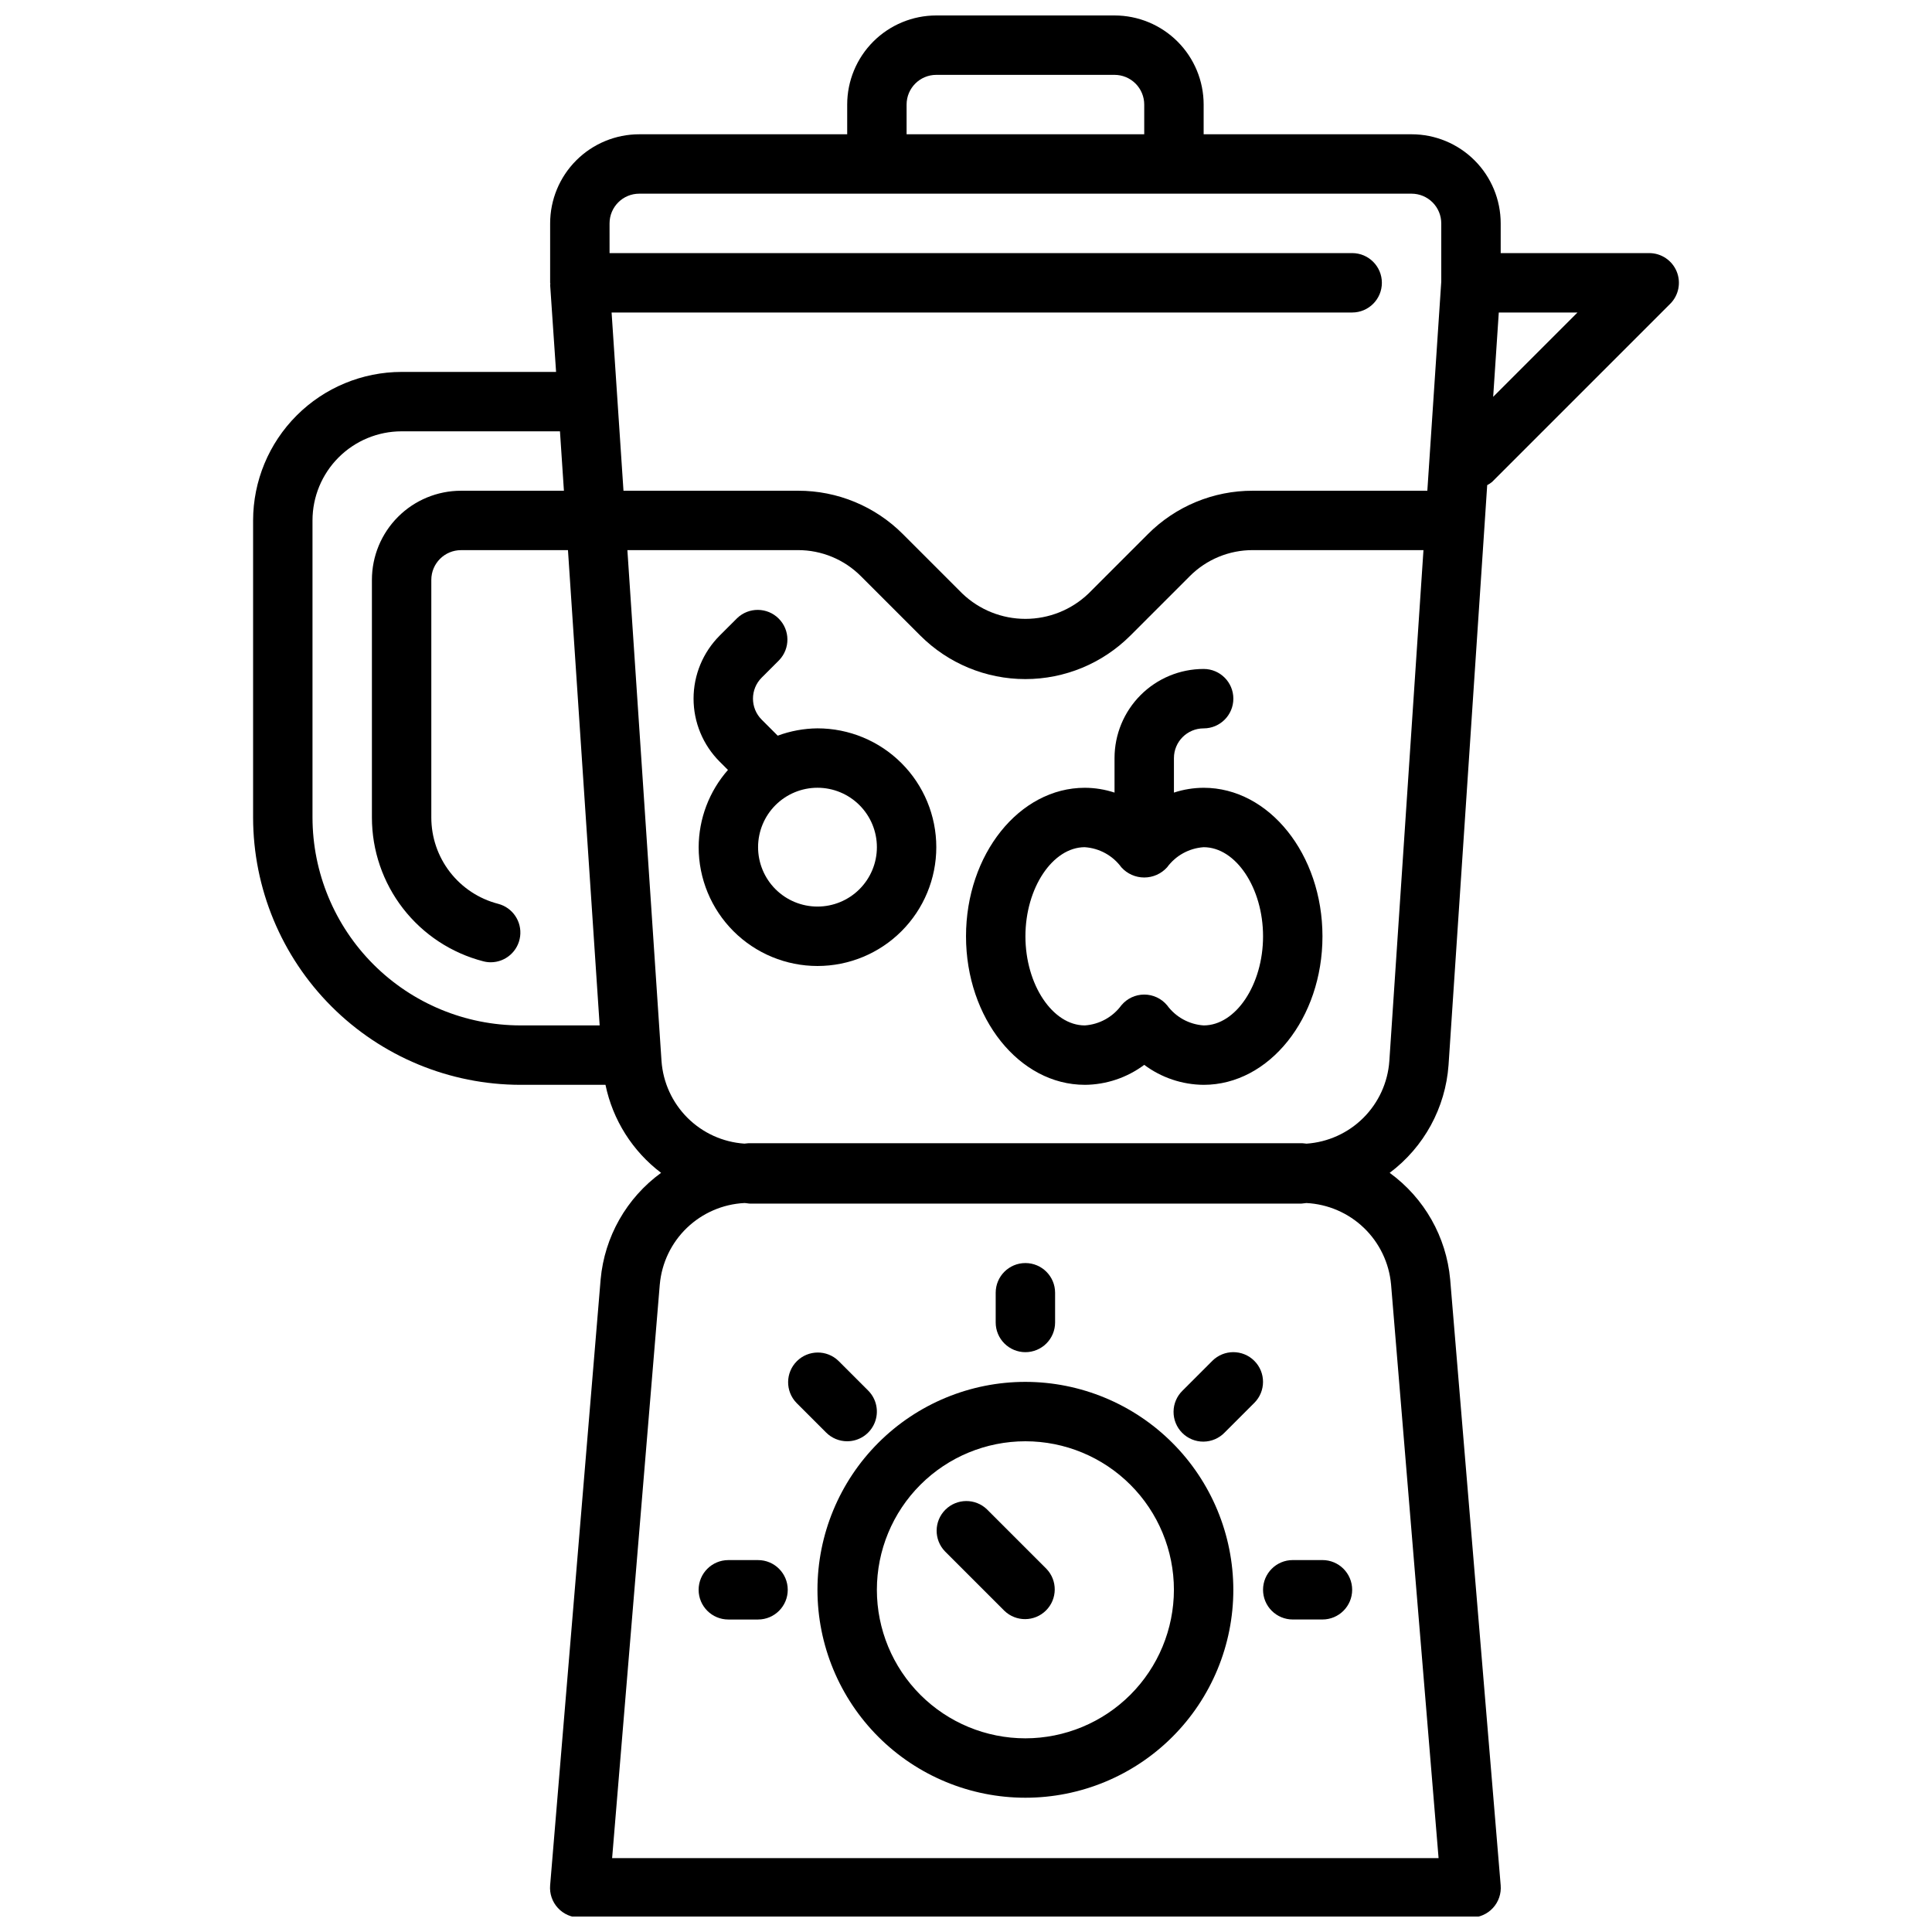<?xml version="1.0" encoding="UTF-8"?>
<!-- Uploaded to: SVG Repo, www.svgrepo.com, Generator: SVG Repo Mixer Tools -->
<svg width="800px" height="800px" version="1.1" viewBox="144 144 512 512" xmlns="http://www.w3.org/2000/svg">
 <defs>
  <clipPath id="a">
   <path d="m211 148.09h378v503.81h-378z"/>
  </clipPath>
 </defs>
 <path d="m415.74 510.21c-14.613 0-28.629 5.805-38.965 16.141-10.332 10.332-16.141 24.348-16.141 38.965 0 14.613 5.809 28.629 16.141 38.965 10.336 10.332 24.352 16.137 38.965 16.137 14.613 0 28.633-5.805 38.965-16.137 10.336-10.336 16.141-24.352 16.141-38.965-0.02-14.609-5.828-28.617-16.16-38.949-10.328-10.328-24.336-16.141-38.945-16.156zm0 94.465c-10.438 0-20.449-4.148-27.832-11.527-7.379-7.383-11.527-17.395-11.527-27.832 0-10.441 4.148-20.453 11.527-27.832 7.383-7.383 17.395-11.531 27.832-11.531s20.449 4.148 27.832 11.531c7.383 7.379 11.527 17.391 11.527 27.832-0.012 10.434-4.164 20.438-11.539 27.816-7.379 7.379-17.387 11.531-27.82 11.543z"/>
 <path d="m405.56 544c-3.086-2.981-7.996-2.938-11.035 0.098-3.035 3.035-3.078 7.945-0.094 11.035l15.742 15.742c3.09 2.984 8 2.941 11.035-0.094 3.039-3.039 3.082-7.945 0.098-11.035z"/>
 <g clip-path="url(#a)">
  <path d="m539.39 271.74 47.23-47.23h0.004c2.25-2.25 2.922-5.637 1.707-8.578-1.219-2.941-4.09-4.859-7.273-4.859h-39.359v-7.871c0-6.266-2.488-12.273-6.918-16.699-4.43-4.43-10.434-6.918-16.699-6.918h-55.102v-7.871c0-6.266-2.488-12.27-6.918-16.699-4.43-4.43-10.438-6.918-16.699-6.918h-47.234c-6.262 0-12.27 2.488-16.699 6.918-4.426 4.43-6.914 10.434-6.914 16.699v7.871h-55.105c-6.262 0-12.27 2.488-16.699 6.918-4.43 4.426-6.918 10.434-6.918 16.699v15.742c0 0.094 0.047 0.164 0.055 0.262 0.008 0.094-0.055 0.172-0.055 0.258l1.574 23.098h-40.934c-10.434 0.012-20.438 4.164-27.816 11.543-7.379 7.379-11.531 17.383-11.543 27.816v78.719c0.02 18.785 7.492 36.793 20.773 50.074 13.281 13.285 31.289 20.754 50.074 20.777h22.539c1.926 9.301 7.16 17.59 14.734 23.324-9.164 6.664-15.004 16.965-16.02 28.25l-13.383 160.58c-0.184 2.199 0.566 4.375 2.062 5.996 1.496 1.621 3.606 2.539 5.812 2.531h236.16c2.203 0.008 4.312-0.91 5.809-2.531 1.496-1.621 2.246-3.797 2.062-5.996l-13.383-160.57c-1.016-11.293-6.859-21.594-16.035-28.258 9.098-6.816 14.789-17.242 15.602-28.578l9.59-143.8 0.652-9.871c0.449-0.23 0.875-0.508 1.266-0.828zm0.316-22.578 1.488-22.348h20.859zm-155.45-77.449c0-4.348 3.523-7.875 7.871-7.875h47.234c2.086 0 4.09 0.832 5.566 2.309 1.477 1.477 2.305 3.477 2.305 5.566v7.871h-62.977zm-78.719 31.488c0-4.348 3.523-7.875 7.871-7.875h204.67c2.09 0 4.09 0.832 5.566 2.309 1.477 1.477 2.305 3.477 2.305 5.566v15.453l-3.691 55.395h-46.238c-10.445-0.031-20.469 4.121-27.836 11.523l-15.746 15.746c-4.496 4.293-10.477 6.688-16.695 6.688s-12.199-2.394-16.695-6.688l-15.746-15.746c-7.367-7.402-17.391-11.555-27.836-11.523h-46.238l-3.148-47.23 196.26-0.004c4.348 0 7.871-3.523 7.871-7.871s-3.523-7.871-7.871-7.871h-196.8zm-78.723 157.44v-78.719c0-6.262 2.488-12.27 6.918-16.699 4.43-4.43 10.438-6.918 16.699-6.918h41.965l1.047 15.742-27.266 0.004c-6.266 0-12.273 2.488-16.699 6.918-4.43 4.426-6.918 10.434-6.918 16.699v62.977-0.004c0 8.73 2.898 17.211 8.242 24.109 5.348 6.902 12.832 11.828 21.285 14.008 0.641 0.168 1.305 0.254 1.969 0.254 3.957-0.012 7.293-2.961 7.785-6.891 0.496-3.926-2.004-7.609-5.832-8.602-5.07-1.312-9.562-4.269-12.766-8.41-3.207-4.141-4.941-9.23-4.941-14.469v-62.973c0-4.348 3.527-7.875 7.875-7.875h28.34l8.398 125.95h-20.996c-14.609-0.016-28.617-5.828-38.945-16.156-10.332-10.332-16.141-24.34-16.16-38.949zm285.83 123.73 12.594 152.05h-219.02l12.633-152.05h0.004c0.508-5.688 3.055-11.004 7.172-14.965 4.117-3.957 9.527-6.301 15.23-6.59 0.543 0 1.062 0.156 1.574 0.156l145.79 0.004c0.543 0 1.062-0.133 1.574-0.156v-0.004c5.711 0.285 11.129 2.621 15.25 6.582 4.125 3.961 6.68 9.277 7.195 14.973zm-23.547-37.406h-146.7c-0.387 0-0.746 0.102-1.133 0.109-5.684-0.387-11.035-2.816-15.07-6.836-4.035-4.023-6.481-9.367-6.887-15.051l-9.043-135.4h45.184c6.269-0.016 12.285 2.473 16.707 6.914l15.742 15.742c7.383 7.379 17.391 11.523 27.828 11.523s20.445-4.144 27.828-11.523l15.742-15.742c4.43-4.449 10.453-6.938 16.73-6.914h45.207l-9.043 135.4c-0.402 5.684-2.848 11.031-6.883 15.055-4.035 4.023-9.387 6.453-15.074 6.84-0.383-0.016-0.746-0.117-1.133-0.117z"/>
 </g>
 <path d="m415.74 502.34c2.09 0 4.09-0.832 5.566-2.309 1.477-1.473 2.305-3.477 2.305-5.566v-7.871c0-4.348-3.523-7.871-7.871-7.871-4.348 0-7.871 3.523-7.871 7.871v7.871c0 2.09 0.828 4.094 2.305 5.566 1.477 1.477 3.481 2.309 5.566 2.309z"/>
 <path d="m368.51 525.95c3.184 0 6.051-1.918 7.269-4.859s0.547-6.324-1.707-8.578l-7.871-7.871c-3.09-2.984-7.996-2.941-11.035 0.098-3.035 3.035-3.078 7.945-0.094 11.035l7.871 7.871c1.477 1.477 3.477 2.305 5.566 2.305z"/>
 <path d="m476.41 504.64c-3.074-3.074-8.059-3.074-11.133 0l-7.871 7.871c-1.52 1.469-2.387 3.484-2.402 5.594-0.02 2.113 0.812 4.144 2.305 5.637 1.492 1.492 3.523 2.324 5.633 2.305 2.113-0.02 4.129-0.883 5.594-2.402l7.871-7.871h0.004c3.07-3.074 3.07-8.059 0-11.133z"/>
 <path d="m344.89 557.44h-7.871c-4.348 0-7.875 3.527-7.875 7.875s3.527 7.871 7.875 7.871h7.871c4.348 0 7.871-3.523 7.871-7.871s-3.523-7.875-7.871-7.875z"/>
 <path d="m478.72 565.31c0 2.086 0.828 4.09 2.305 5.566 1.477 1.477 3.481 2.305 5.566 2.305h7.871c4.348 0 7.875-3.523 7.875-7.871s-3.527-7.875-7.875-7.875h-7.871c-4.348 0-7.871 3.527-7.871 7.875z"/>
 <path d="m360.64 337.02c-3.598 0.035-7.164 0.691-10.539 1.941l-4.25-4.25c-3.074-3.074-3.074-8.055 0-11.129l4.613-4.613c2.981-3.09 2.941-8-0.098-11.035-3.035-3.039-7.945-3.078-11.035-0.098l-4.613 4.606c-4.43 4.43-6.918 10.438-6.918 16.699 0 6.266 2.488 12.273 6.918 16.703l2.195 2.195h0.004c-4.977 5.66-7.734 12.93-7.766 20.469 0 8.352 3.32 16.359 9.223 22.266 5.906 5.902 13.918 9.223 22.266 9.223 8.352 0 16.363-3.32 22.266-9.223 5.906-5.906 9.223-13.914 9.223-22.266 0-8.352-3.316-16.363-9.223-22.266-5.902-5.906-13.914-9.223-22.266-9.223zm0 47.23c-4.176 0-8.18-1.656-11.133-4.609-2.949-2.953-4.609-6.957-4.609-11.133s1.66-8.18 4.609-11.133c2.953-2.953 6.957-4.613 11.133-4.613s8.184 1.66 11.133 4.613c2.953 2.953 4.613 6.957 4.613 11.133s-1.66 8.18-4.613 11.133c-2.949 2.953-6.957 4.609-11.133 4.609z"/>
 <path d="m462.98 352.77c-2.676 0.012-5.332 0.441-7.875 1.277v-9.148c0-4.348 3.527-7.871 7.875-7.871 4.348 0 7.871-3.527 7.871-7.875 0-4.348-3.523-7.871-7.871-7.871-6.266 0-12.273 2.488-16.699 6.918-4.43 4.43-6.918 10.438-6.918 16.699v9.148c-2.543-0.836-5.199-1.266-7.871-1.277-17.367 0-31.488 17.656-31.488 39.359s14.121 39.359 31.488 39.359v0.004c5.676-0.043 11.191-1.898 15.742-5.293 4.551 3.394 10.066 5.25 15.746 5.293 17.367 0 31.488-17.656 31.488-39.359-0.004-21.707-14.125-39.363-31.488-39.363zm0 62.977c-3.859-0.262-7.406-2.215-9.691-5.336-1.496-1.801-3.715-2.84-6.055-2.84-2.34 0-4.559 1.039-6.055 2.84-2.285 3.121-5.832 5.074-9.688 5.336-8.535 0-15.742-10.816-15.742-23.617s7.211-23.617 15.742-23.617v0.004c3.856 0.262 7.402 2.215 9.688 5.336 1.547 1.715 3.746 2.691 6.055 2.691 2.309 0 4.508-0.977 6.055-2.691 2.285-3.121 5.832-5.074 9.691-5.336 8.535 0 15.742 10.816 15.742 23.617 0 12.797-7.211 23.613-15.742 23.613z"/>
</svg>